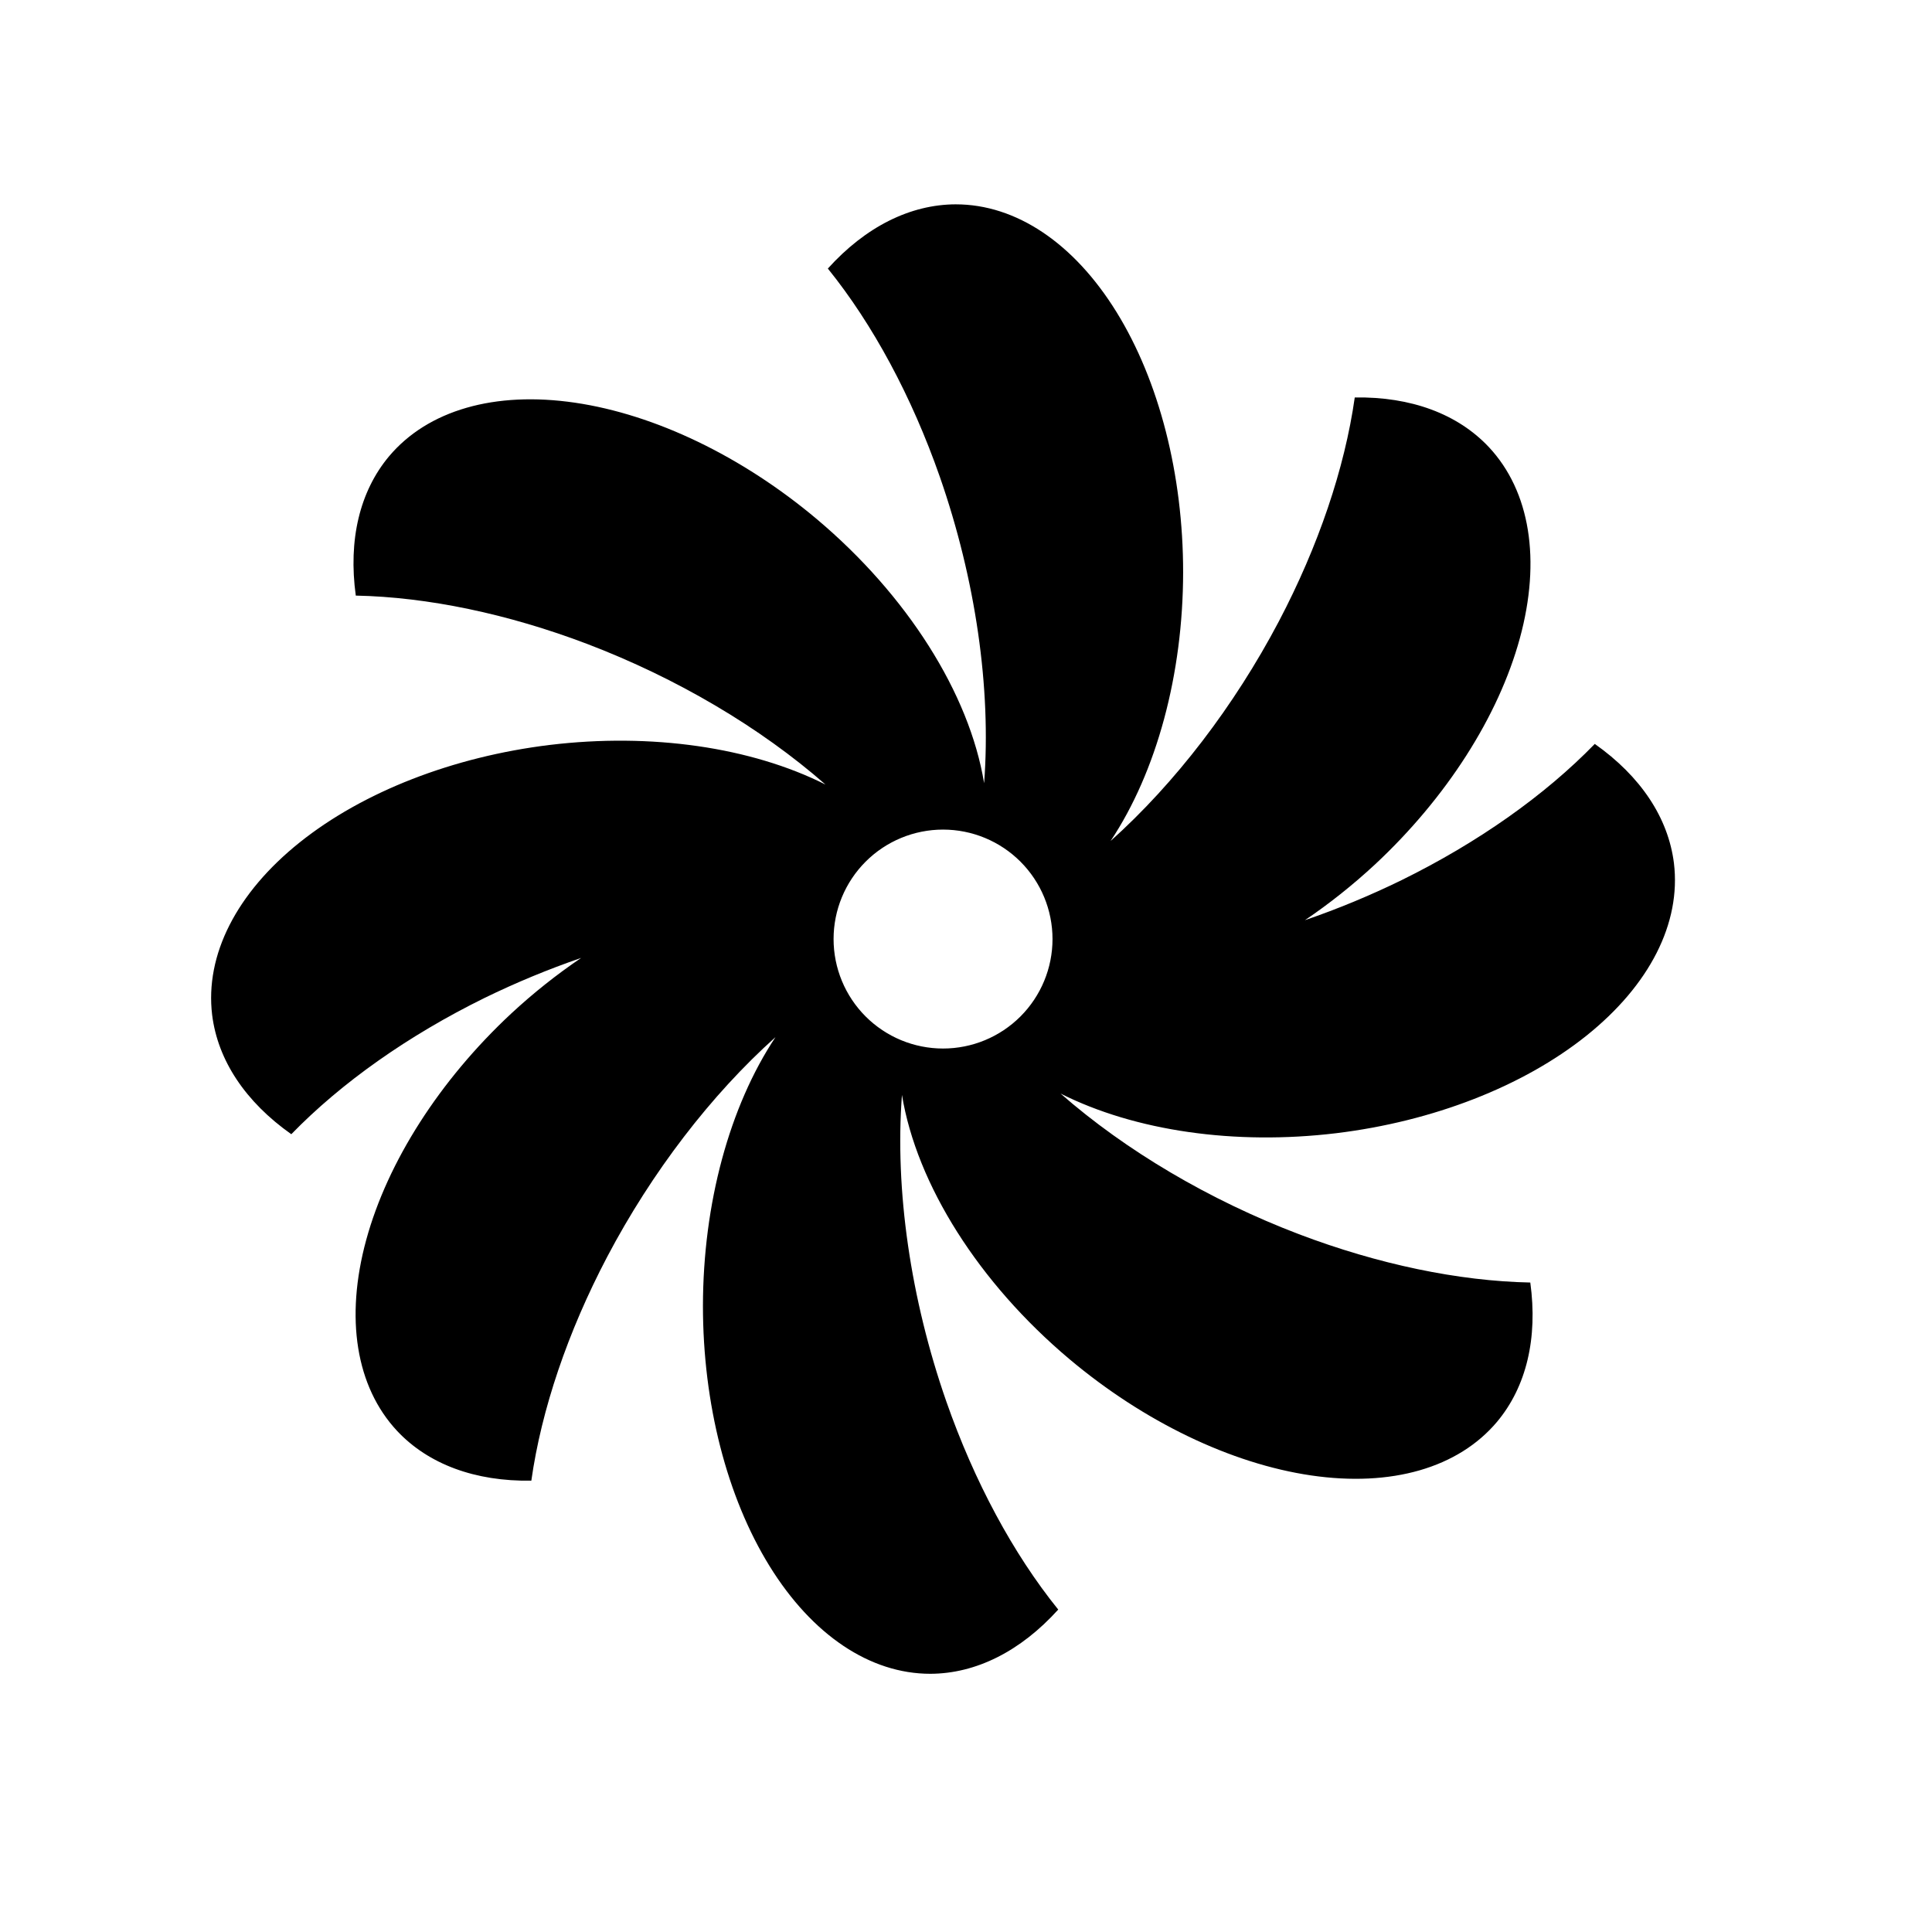 <?xml version="1.0" encoding="UTF-8"?>
<!-- Uploaded to: SVG Repo, www.svgrepo.com, Generator: SVG Repo Mixer Tools -->
<svg fill="#000000" width="800px" height="800px" version="1.1" viewBox="144 144 512 512" xmlns="http://www.w3.org/2000/svg">
 <path d="m397.29 198.15c-12.098 0.035-23.914 5.965-33.902 17.02 11.953 14.801 22.25 33.949 29.672 55.176 9.477 27.184 13.656 56.074 11.742 81.207-3.906-23.781-20.395-49.809-44.32-69.965-19.789-16.645-42.852-27.75-64.113-30.871-21.266-3.121-38.992 1.992-49.277 14.219-7.766 9.285-10.832 22.141-8.805 36.902 19.02 0.379 40.305 4.828 61.324 12.812 23.699 9.035 45.852 22.105 63.156 37.262-19.742-9.926-46.191-13.73-73.023-10.504-25.668 3.117-49.52 12.406-66.309 25.824-16.789 13.422-25.137 29.871-23.215 45.734 1.492 12.008 8.805 23.023 20.98 31.609 13.254-13.648 31.023-26.18 51.199-36.105 8.297-4.051 16.891-7.613 25.609-10.609-6.488 4.387-12.73 9.352-18.582 14.785-18.906 17.637-32.707 39.195-38.371 59.926-5.66 20.734-2.719 38.949 8.184 50.633 8.277 8.824 20.672 13.422 35.57 13.184 2.668-18.836 9.648-39.426 20.109-59.332 11.82-22.438 27.465-42.852 44.594-58.207-12.23 18.406-19.191 44.199-19.223 71.227 0 25.855 6.348 50.652 17.648 68.938 11.301 18.281 26.625 28.555 42.605 28.555 12.102-0.035 23.914-5.965 33.902-17.02-11.949-14.801-22.246-33.949-29.668-55.176-9.477-27.184-13.656-56.078-11.746-81.207 3.91 23.781 20.395 49.805 44.324 69.965 19.785 16.645 42.848 27.75 64.113 30.871 21.262 3.121 38.988-1.992 49.277-14.223 7.762-9.281 10.828-22.141 8.801-36.898-19.02-0.383-40.301-4.828-61.324-12.812-23.699-9.035-45.852-22.105-63.156-37.262 19.746 9.926 46.191 13.73 73.023 10.504 25.668-3.117 49.52-12.406 66.309-25.824 16.789-13.422 25.137-29.871 23.215-45.734-1.492-12.012-8.801-23.023-20.977-31.609-13.254 13.648-31.023 26.18-51.203 36.102-8.293 4.055-16.891 7.617-25.609 10.613 6.488-4.387 12.73-9.355 18.582-14.785 18.906-17.637 32.711-39.195 38.371-59.93 5.66-20.73 2.719-38.945-8.18-50.629-8.281-8.828-20.676-13.422-35.57-13.188-2.672 18.836-9.652 39.43-20.113 59.336-11.82 22.434-27.461 42.852-44.59 58.203 12.23-18.402 19.191-44.199 19.219-71.223 0-25.855-6.348-50.652-17.648-68.938-11.297-18.281-26.625-28.555-42.605-28.555zm-3.371 165.7c7.691 0 15.07 3.055 20.512 8.496 5.441 5.441 8.496 12.82 8.496 20.512 0 7.695-3.055 15.074-8.496 20.516-5.441 5.441-12.82 8.496-20.512 8.496-7.695 0-15.074-3.055-20.516-8.496-5.441-5.441-8.496-12.82-8.496-20.516 0-7.691 3.055-15.07 8.496-20.512 5.441-5.441 12.82-8.496 20.516-8.496z"/>
</svg>